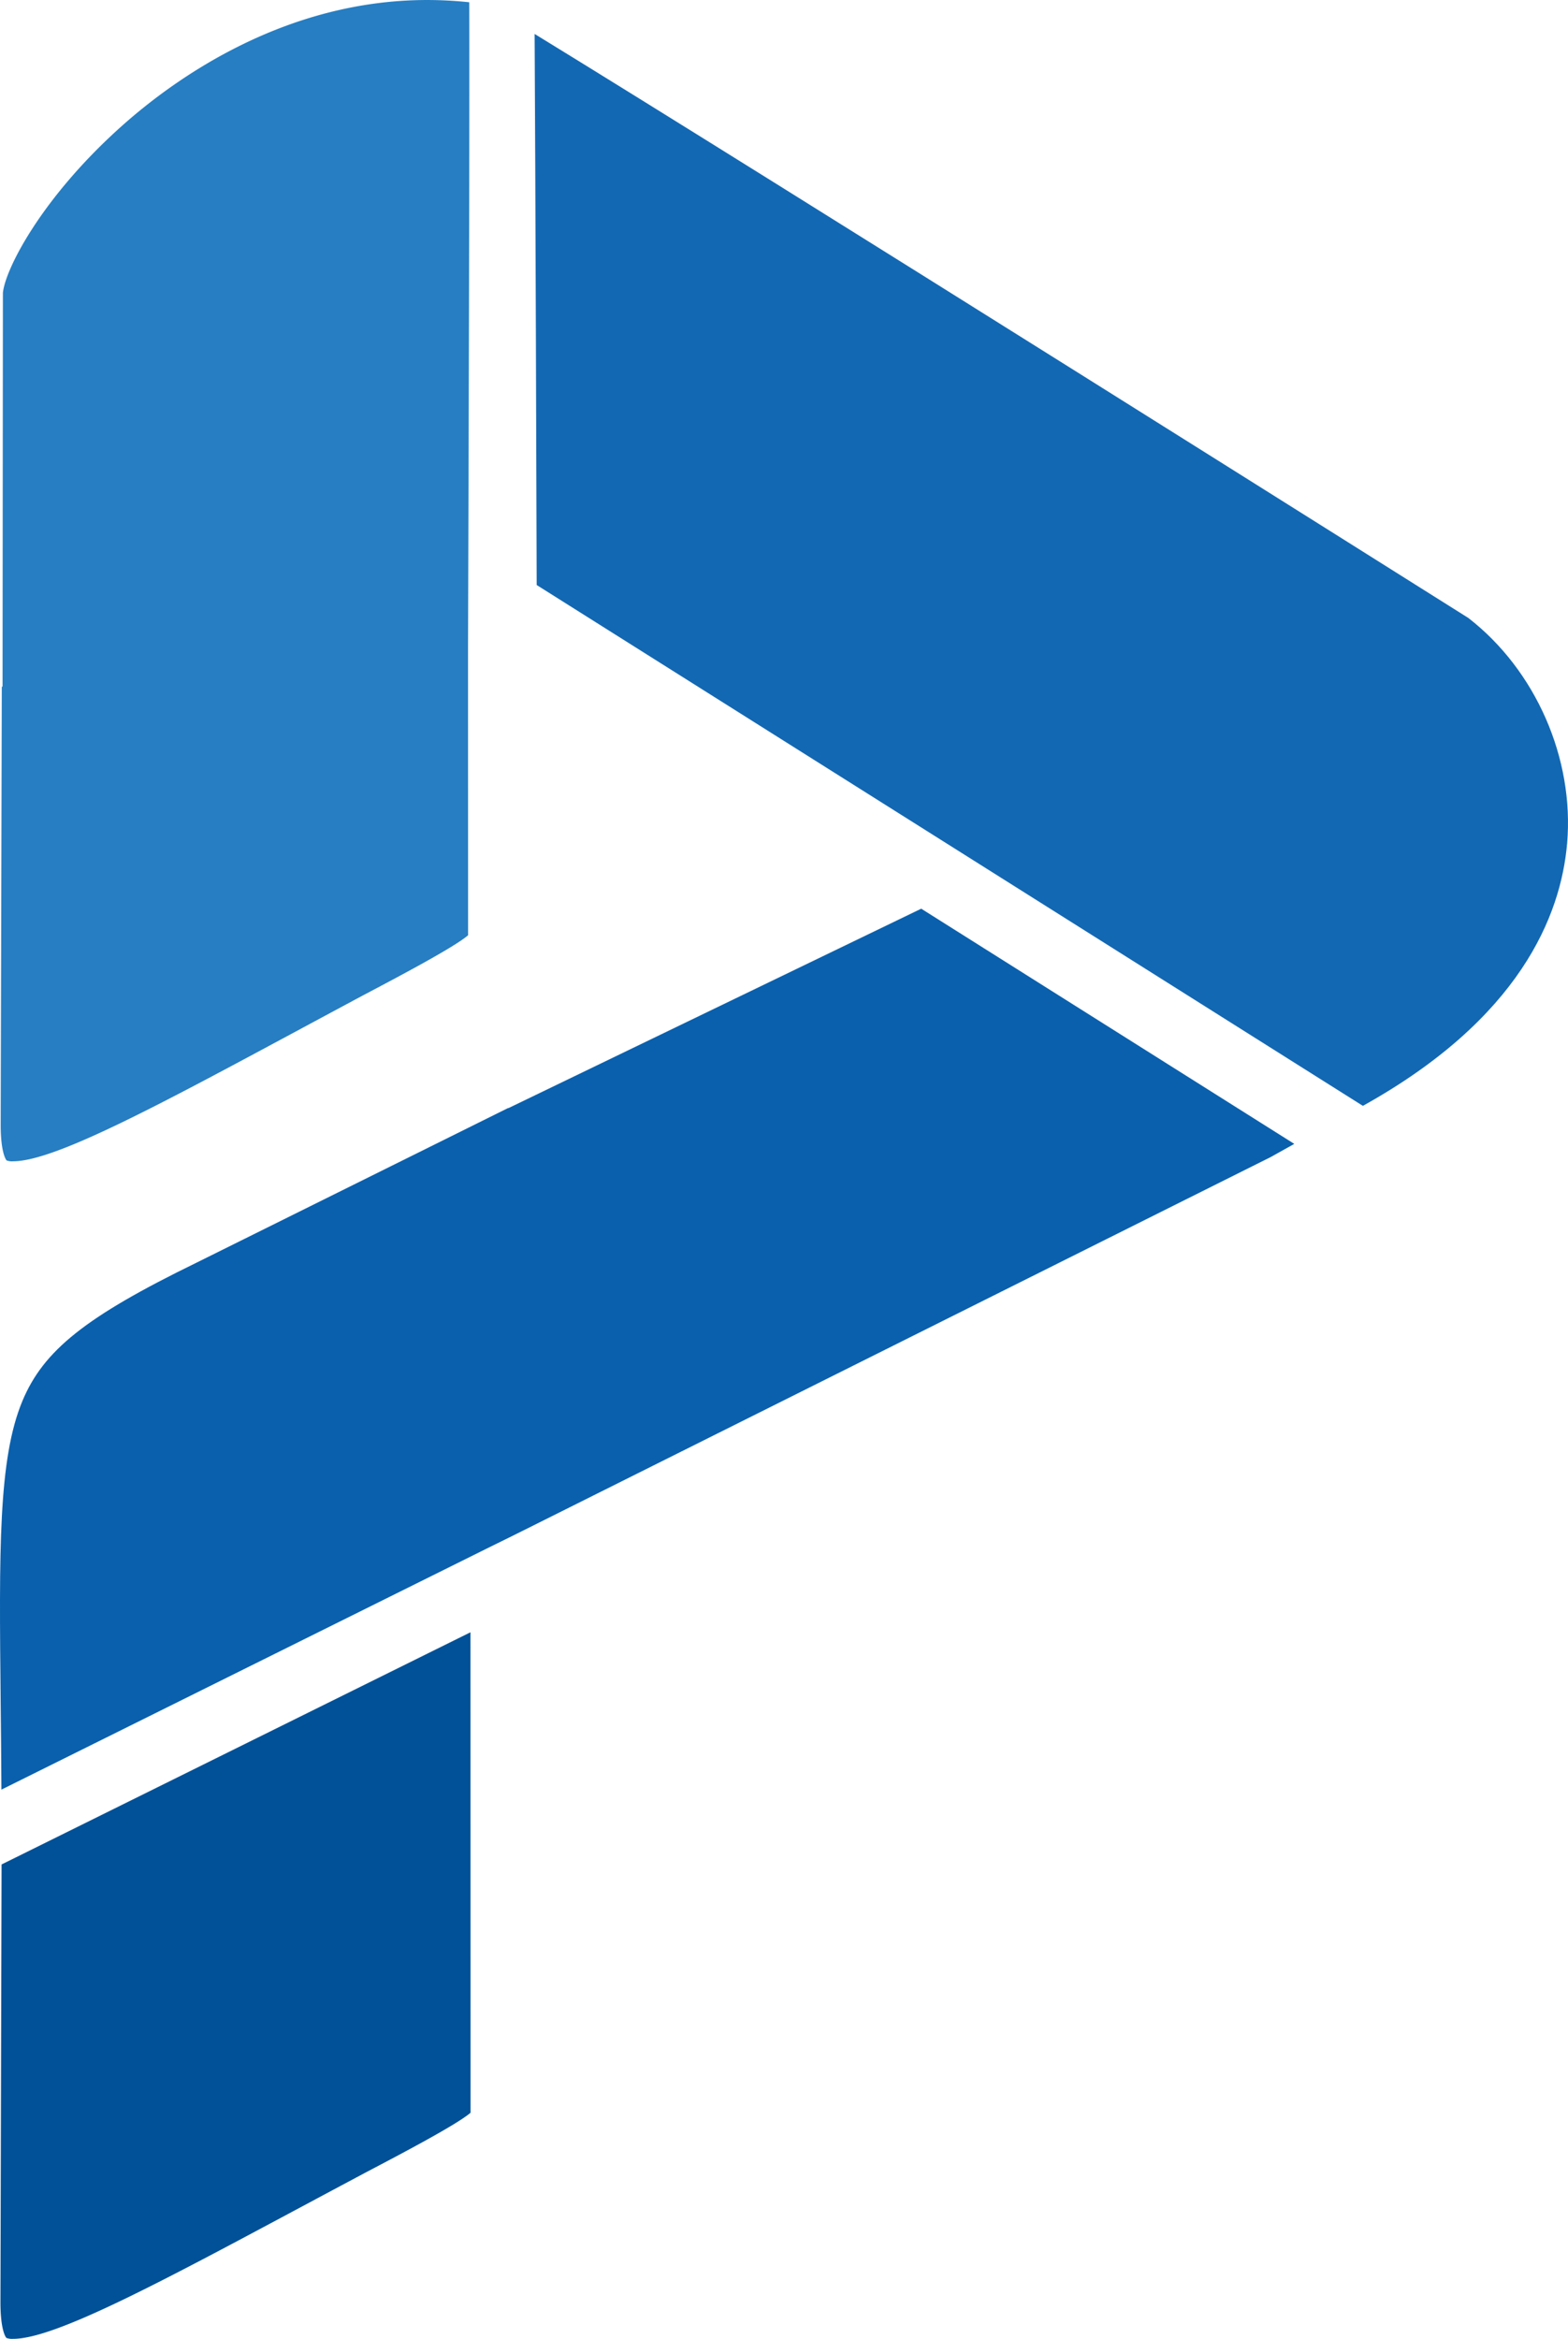 <svg id="8af3e9fc-593b-49e0-b2b7-2c8b2e9070b0" data-name="Layer 2" xmlns="http://www.w3.org/2000/svg" viewBox="0 0 456.174 680.203"><title>icon_blue</title><path d="M21.8,695a4.739,4.739,0,0,1-1.938-.27c-.009-.009-1.772-1.786-1.728-10.73l.324-126.963L154.87,489.514l.031,139.727c-4.023,3.467-19.964,11.838-30.757,17.506-6.405,3.412-12.457,6.651-18.22,9.735C64.141,678.843,33.95,695,21.8,695Z" transform="translate(-18.003 -14.797)" style="fill:#005197"/><path d="M18.413,535.272q-.078-13.869-.219-25.741c-.443-43.871-.711-70.35,6.3-87.22,6.14-14.786,18.422-24.56,50.548-40.228l90.823-45.062.008.074,120.137-58.024,108.533,68.4L387.69,351.3,167.931,461.062l-8.522,4.2Z" transform="translate(-18.003 -14.797)" style="fill:#0a60ad"/><path d="M174.139,184.938c-.071-24.293-.355-119.387-.6-160.266C241.1,66.063,435,188.109,445.176,194.513c19.61,15.19,30.882,40.881,28.742,65.586-1.816,20.976-13.726,50.92-59.416,76.312Z" transform="translate(-18.003 -14.797)" style="fill:#1368b3"/><path d="M21.8,352.533a4.356,4.356,0,0,1-1.882-.258s-1.759-1.82-1.715-10.741l.322-126.978.222-.11.1-114.427c.617-6.87,11.245-27.787,34.748-48.719C68.9,37.667,100.775,14.8,142.271,14.8a115.991,115.991,0,0,1,12.25.655c.085,22.152-.039,88.414-.357,188.3l.019,83.04c-4,3.462-19.855,11.833-30.594,17.5-6.372,3.412-12.394,6.651-18.128,9.735C63.9,336.38,33.87,352.533,21.8,352.533Z" transform="translate(-18.003 -14.797)" style="fill:#277ec2"/></svg>